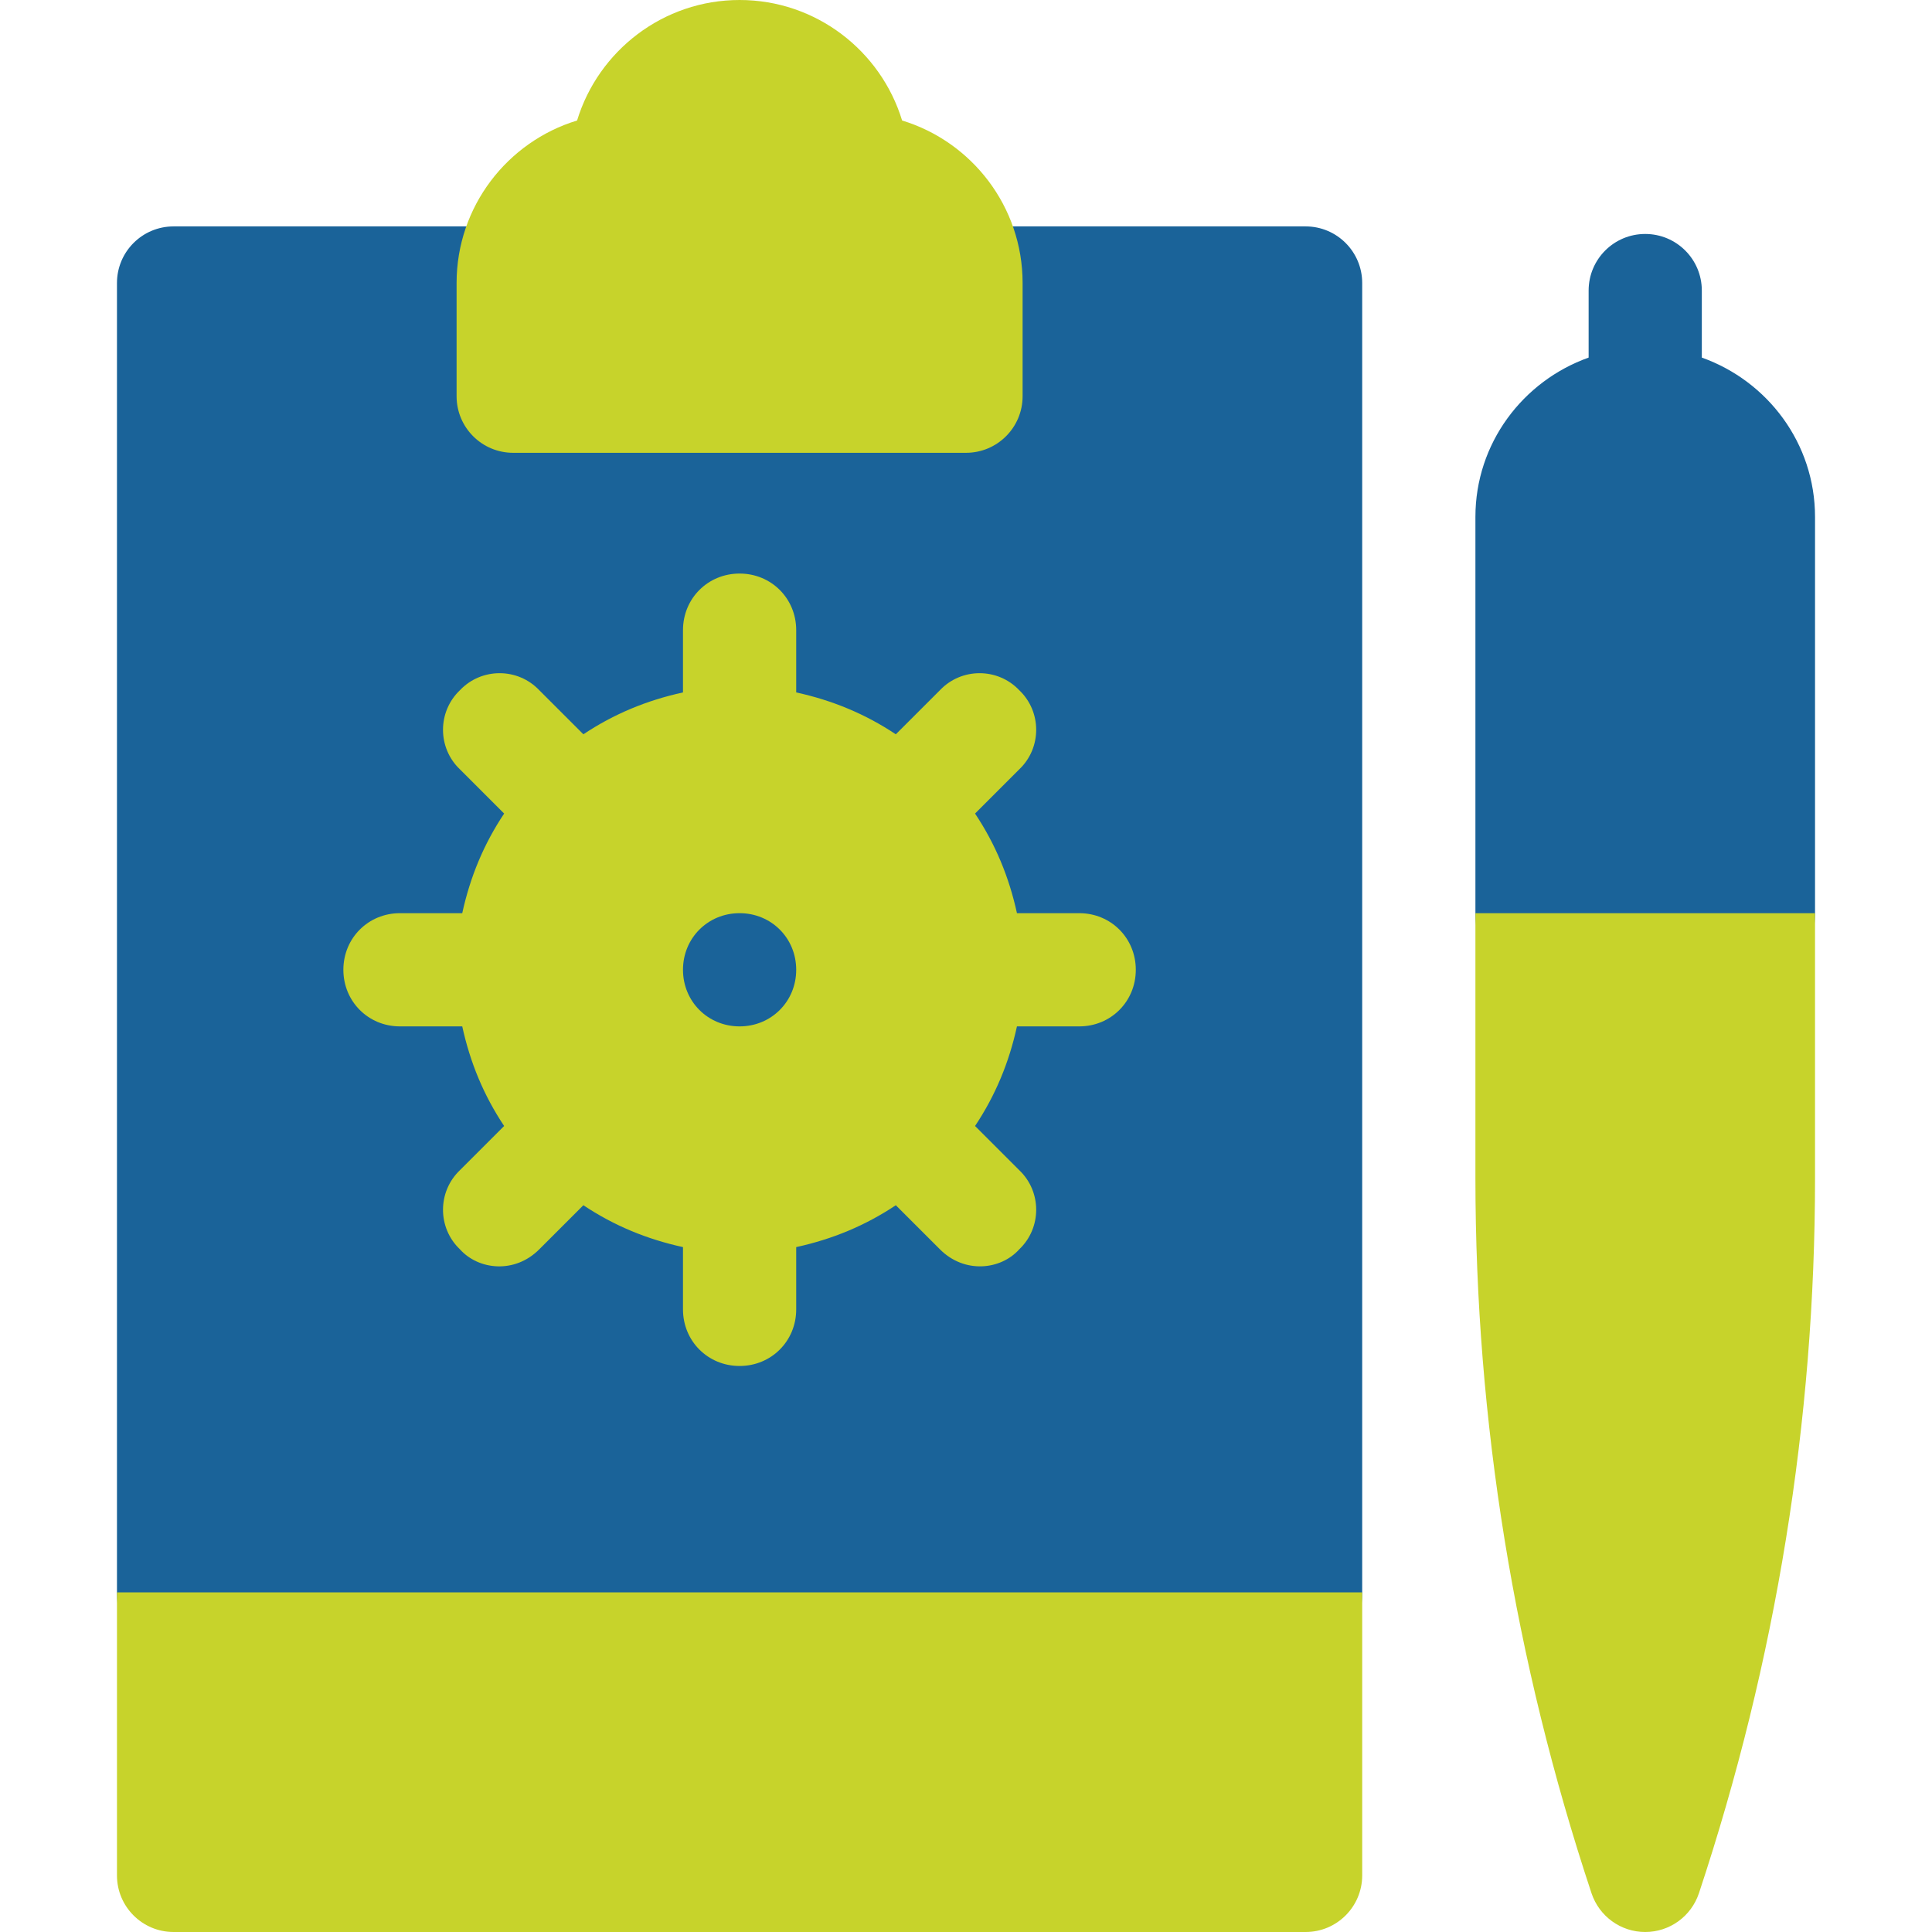 <svg width="70" height="70" viewBox="0 0 70 70" fill="none" xmlns="http://www.w3.org/2000/svg">
<g clip-path="url(#clip0)">
<path d="M47.305 8.203H35C33.867 8.203 32.949 9.12 32.949 10.254V12.305H20.645V10.254C20.645 9.12 19.727 8.203 18.594 8.203H6.289C5.156 8.203 4.238 9.121 4.238 10.254V57.695C4.238 59.961 6.075 61.797 8.34 61.797H45.254C47.519 61.797 49.355 59.961 49.355 57.695V10.254C49.355 9.121 48.437 8.203 47.305 8.203ZM61.66 12.956V10.527C61.66 9.394 60.743 8.477 59.609 8.477C58.476 8.477 57.559 9.394 57.559 10.527V12.956C55.177 13.805 53.457 16.06 53.457 18.73V33.086C53.457 35.351 55.293 37.188 57.559 37.188H61.66C63.925 37.188 65.762 35.351 65.762 33.086V18.73C65.762 16.06 64.042 13.805 61.66 12.956Z" fill="#1A6399"/>
<path d="M18.594 16.406H35C36.133 16.406 37.051 15.489 37.051 14.355V10.254C37.051 7.482 35.208 5.133 32.685 4.366C31.916 1.843 29.569 0 26.797 0C24.025 0 21.678 1.843 20.909 4.366C18.386 5.133 16.543 7.482 16.543 10.254V14.355C16.543 15.489 17.46 16.406 18.594 16.406ZM4.238 67.949C4.238 69.082 5.156 70 6.289 70H47.305C48.437 70 49.355 69.082 49.355 67.949V57.695H4.238V67.949ZM14.492 37.188H16.748C17.035 38.5 17.527 39.69 18.266 40.797L16.666 42.396C15.846 43.176 15.846 44.488 16.666 45.267C17.335 46.011 18.643 46.162 19.537 45.267L21.137 43.668C22.244 44.406 23.434 44.898 24.746 45.185V47.441C24.746 48.59 25.648 49.492 26.797 49.492C27.945 49.492 28.848 48.59 28.848 47.441V45.185C30.16 44.898 31.35 44.406 32.457 43.668L34.057 45.267C34.943 46.154 36.252 46.018 36.928 45.267C37.748 44.488 37.748 43.175 36.928 42.396L35.328 40.797C36.066 39.689 36.559 38.5 36.846 37.188H39.102C40.25 37.188 41.152 36.285 41.152 35.137C41.152 33.988 40.25 33.086 39.102 33.086H36.846C36.559 31.773 36.066 30.584 35.328 29.477L36.928 27.877C37.748 27.098 37.748 25.785 36.928 25.006C36.149 24.186 34.836 24.186 34.057 25.006L32.457 26.605C31.349 25.867 30.16 25.375 28.848 25.088V22.832C28.848 21.683 27.945 20.781 26.797 20.781C25.648 20.781 24.746 21.683 24.746 22.832V25.088C23.434 25.375 22.244 25.867 21.137 26.605L19.537 25.006C18.758 24.186 17.445 24.186 16.666 25.006C15.846 25.785 15.846 27.098 16.666 27.877L18.266 29.477C17.527 30.584 17.035 31.773 16.748 33.086H14.492C13.344 33.086 12.441 33.988 12.441 35.137C12.441 36.285 13.344 37.188 14.492 37.188V37.188ZM26.797 33.086C27.945 33.086 28.848 33.988 28.848 35.137C28.848 36.285 27.945 37.188 26.797 37.188C25.648 37.188 24.746 36.285 24.746 35.137C24.746 33.988 25.648 33.086 26.797 33.086ZM53.457 33.086V42.683C53.457 51.463 54.871 60.181 57.663 68.594C57.943 69.433 58.724 70 59.609 70C60.495 70 61.276 69.433 61.556 68.594C64.348 60.181 65.762 51.463 65.762 42.683V33.086H53.457Z" fill="#C7D32B"/>
</g>
<defs>
<clipPath id="clip0">
<rect width="70" height="70" fill="white"/>
</clipPath>
</defs>
</svg>
